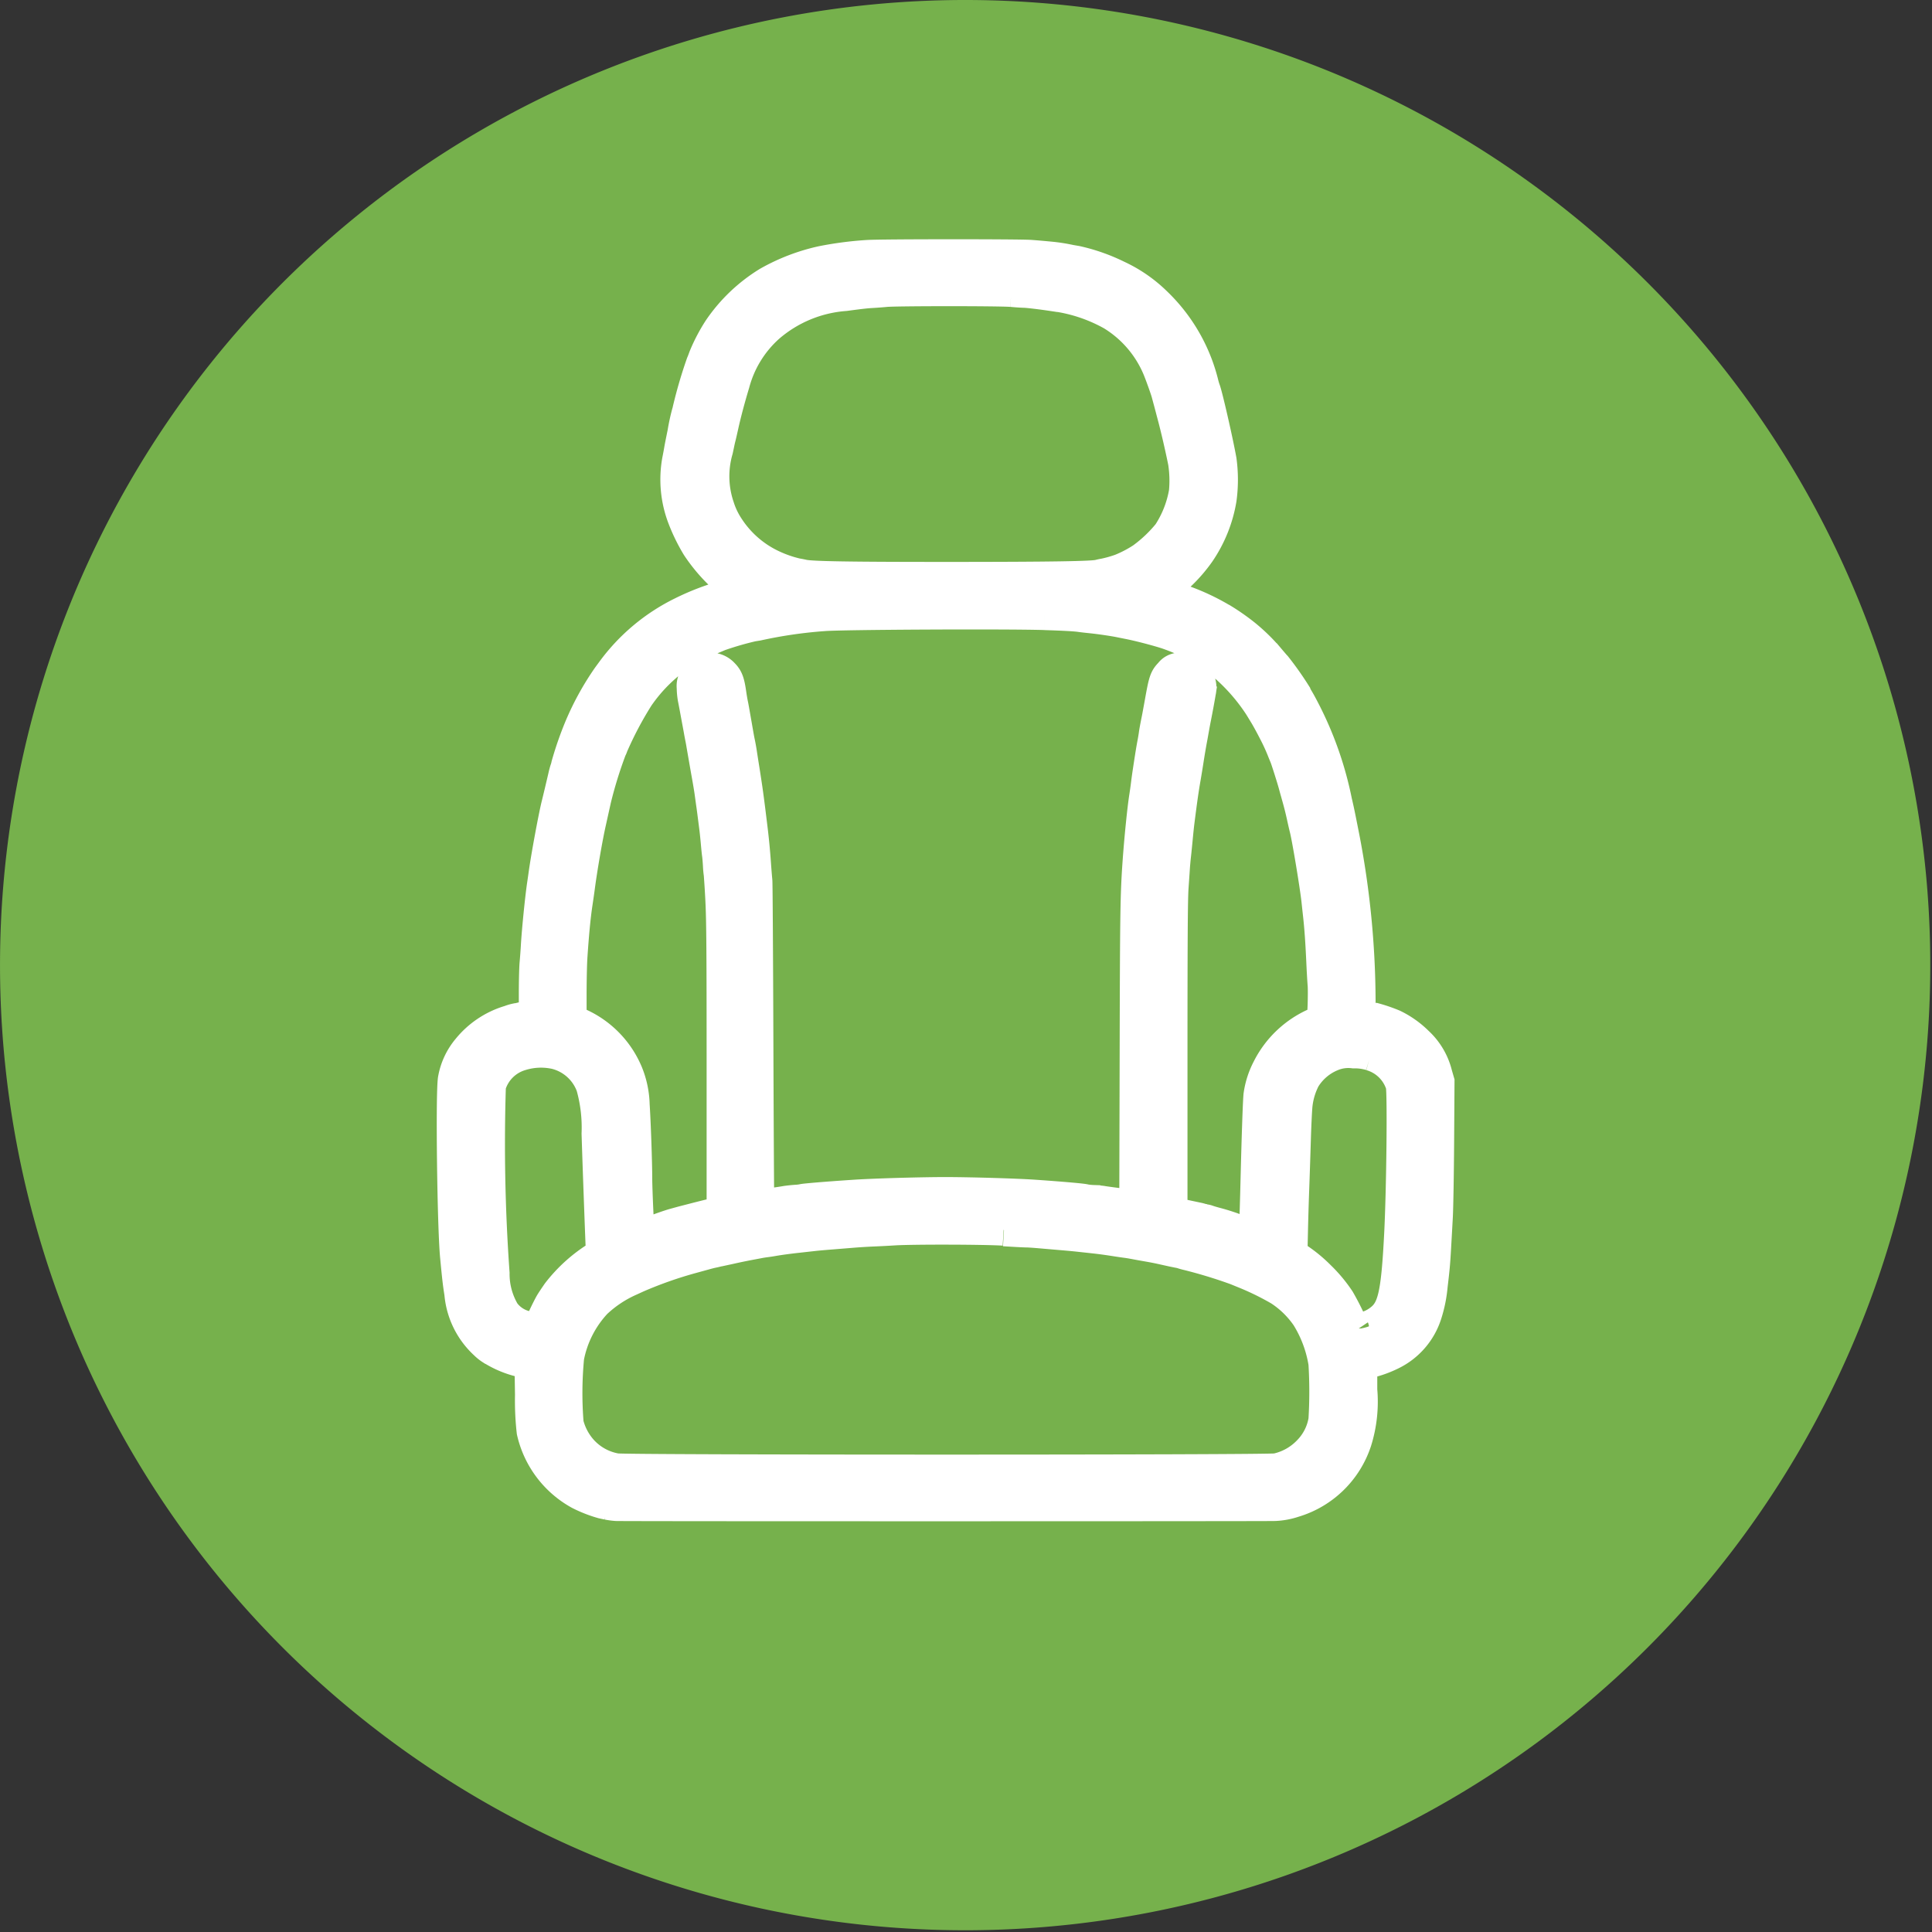 <svg xmlns="http://www.w3.org/2000/svg" width="45.625" height="45.625" viewBox="0 0 45.625 45.625">
  <rect x="0" y="0" width="45.625" height="45.625" fill="#333333" stroke="none"/>
  <g id="Gruppe_8451" data-name="Gruppe 8451" transform="translate(-87.719 -2912.01)">
    <g id="Gruppe_8445" data-name="Gruppe 8445">
      <path id="Pfad_104008" data-name="Pfad 104008" d="M22.812,0a22.792,22.792,0,1,1-8.556,1.659A22.812,22.812,0,0,1,22.812,0Z" transform="translate(87.719 2912.01)" fill="#76b14c"/>
    </g>
    <g id="Gruppe_8436" data-name="Gruppe 8436" transform="translate(98.408 2918.03)">
      <g id="Gruppe_8446" data-name="Gruppe 8446" transform="translate(0 0.002)">
        <path id="Pfad_104009" data-name="Pfad 104009" d="M9.8.022a8.153,8.153,0,0,0-1.075.14,4.57,4.57,0,0,0-1.278.49,3.8,3.8,0,0,0-1.154,1.1,4.048,4.048,0,0,0-.345.657c-.023.064-.05.134-.06.155A10.777,10.777,0,0,0,5.567,3.66a.541.541,0,0,1-.02.077,4.619,4.619,0,0,0-.1.465c-.034.165-.07.344-.079.4s-.03.167-.047.252a2.533,2.533,0,0,0,.131,1.365,4.231,4.231,0,0,0,.328.668,3.9,3.9,0,0,0,.932.98l.11.085-.134.032a1.224,1.224,0,0,0-.151.043.3.3,0,0,1-.072.02,5.819,5.819,0,0,0-1.048.4A4.5,4.5,0,0,0,3.769,9.827l-.1.136a6.509,6.509,0,0,0-.648,1.172,8.03,8.03,0,0,0-.319.912.662.662,0,0,1-.027.1c-.01.027-.031.1-.047.174-.055.236-.13.551-.157.659-.066.257-.243,1.212-.3,1.617-.012.085-.029.207-.039.271-.048.322-.125,1.088-.146,1.453-.006.107-.019.289-.03.407s-.018.444-.018.729v.516l-.121.014a1.626,1.626,0,0,0-.213.04.292.292,0,0,1-.092.018.935.935,0,0,0-.161.047,2,2,0,0,0-.991.66,1.524,1.524,0,0,0-.332.707c-.057.288-.019,3.477.051,4.2.047.494.063.633.1.862a1.827,1.827,0,0,0,.584,1.192.925.925,0,0,0,.156.125.1.1,0,0,1,.049.028,2.258,2.258,0,0,0,.68.27l.118.022.07.014.012.749a6.492,6.492,0,0,0,.039.865,2.244,2.244,0,0,0,1.1,1.467,2.956,2.956,0,0,0,.548.216l.13.028a1.6,1.6,0,0,0,.2.027c.148.009,15.373.008,15.553,0a1.635,1.635,0,0,0,.445-.083,2.205,2.205,0,0,0,1.469-1.43,3.123,3.123,0,0,0,.129-1.207v-.614l.052-.012a2.565,2.565,0,0,0,.651-.217,1.584,1.584,0,0,0,.823-.946,3.078,3.078,0,0,0,.137-.678c.048-.4.06-.534.079-.868.011-.192.03-.527.042-.746s.026-1.027.031-1.8l.009-1.4-.051-.176a1.522,1.522,0,0,0-.444-.751,2.124,2.124,0,0,0-.573-.406,3.661,3.661,0,0,0-.442-.152.35.35,0,0,1-.108-.019.817.817,0,0,0-.173-.027h-.073v-.4a20.7,20.7,0,0,0-.369-3.79c-.093-.471-.119-.6-.145-.717-.017-.076-.033-.148-.038-.165a8.191,8.191,0,0,0-.682-2.01c-.069-.141-.165-.323-.211-.4s-.085-.149-.085-.153a7.4,7.4,0,0,0-.445-.629c-.006-.005-.077-.087-.159-.184a4.279,4.279,0,0,0-.577-.567,5.21,5.21,0,0,0-.533-.373.238.238,0,0,1-.066-.037,5.243,5.243,0,0,0-.825-.385A5.665,5.665,0,0,0,16.664,8c-.045,0-.023-.03.068-.087a3.5,3.5,0,0,0,.9-.885,3.156,3.156,0,0,0,.507-1.261,3.389,3.389,0,0,0,0-.916c-.08-.447-.325-1.52-.38-1.664-.009-.022-.025-.076-.037-.118a3.961,3.961,0,0,0-1.112-1.94A3.247,3.247,0,0,0,15.7.5a4.309,4.309,0,0,0-.968-.341L14.586.134A3.978,3.978,0,0,0,14.1.059c-.111-.011-.322-.03-.465-.04C13.324,0,10.129,0,9.8.022m3.4.831c.118.011.248.02.291.02.077,0,.4.038.659.077a3.8,3.8,0,0,1,1.424.461A2.725,2.725,0,0,1,16.66,2.671c.063.151.185.491.213.593.009.032.033.124.054.2s.06.229.087.329c.079.294.184.748.255,1.1a2.863,2.863,0,0,1,.021.707,2.587,2.587,0,0,1-.385.98,3.3,3.3,0,0,1-.622.589,2.924,2.924,0,0,1-.506.264,2.992,2.992,0,0,1-.387.109,1.244,1.244,0,0,0-.126.027c-.143.04-1.121.055-3.525.056-2.376,0-3.266-.014-3.457-.057-.048-.011-.119-.025-.159-.031a2.9,2.9,0,0,1-.575-.2,2.5,2.5,0,0,1-1.042-.91,1.911,1.911,0,0,1-.227-.478,2.244,2.244,0,0,1-.031-1.342c.017-.079.035-.163.039-.184s.016-.074.027-.116.042-.178.069-.3c.059-.267.154-.624.258-.968A2.735,2.735,0,0,1,7.462,1.7,3.108,3.108,0,0,1,9.269.95c.389-.052.49-.063.647-.072.091-.005.232-.016.312-.024.224-.024,2.727-.025,2.973,0m.784,7.631c.476.015.733.03.843.047.033.005.143.018.244.028.2.02.536.069.686.1l.2.04c.244.047.7.166.922.24a5.1,5.1,0,0,1,.711.31,1.016,1.016,0,0,0,.123.067c.006,0,.111.071.235.158A4.578,4.578,0,0,1,19,10.565c.059.087.059.087.188.3.053.088.149.265.214.393a4.669,4.669,0,0,1,.22.484l.044.107c.028.066.172.521.209.659.01.037.031.116.048.174.085.3.107.393.147.571.023.107.054.242.069.3.062.251.245,1.356.281,1.695.009.085.026.242.038.349.033.3.055.622.076,1.075.01.229.025.481.032.559s.006.3,0,.491l-.015.349-.186.086a2.282,2.282,0,0,0-1.113,1.062,1.941,1.941,0,0,0-.2.62c-.014.1-.043.922-.068,1.927-.031,1.236-.041,1.418-.076,1.406l-.283-.105a4.942,4.942,0,0,0-.6-.2c-.076-.02-.16-.045-.192-.057s-.061-.018-.066-.013-.025,0-.045-.009a.686.686,0,0,0-.128-.038l-.354-.075-.261-.055V18.969c0-2.766.006-3.748.025-4.027.014-.2.029-.42.033-.484s.016-.194.027-.291.029-.279.041-.407.03-.3.04-.378c.066-.519.1-.76.15-1.046.021-.122.049-.293.062-.378.024-.157.064-.4.1-.585.01-.057.027-.152.038-.214s.028-.154.039-.208c.037-.184.093-.485.115-.622a.442.442,0,0,0-.01-.25.422.422,0,0,0-.485-.31.271.271,0,0,0-.208.113c-.117.118-.137.176-.224.662-.033.182-.067.368-.077.416-.037.184-.059.3-.069.378-.006.043-.019.12-.029.174-.031.161-.055.31-.116.713-.01.066-.028.194-.039.285s-.03.221-.041.291c-.045.286-.115.974-.154,1.52-.056.79-.062,1.152-.07,4.569l-.009,3.579-.062-.012c-.034-.006-.2-.029-.372-.051s-.323-.043-.339-.047-.11-.013-.211-.019a1.462,1.462,0,0,1-.2-.02c-.025-.015-.529-.06-1.211-.107-.426-.029-1.52-.061-2.092-.061s-1.68.032-2.13.062c-.7.046-1.2.09-1.228.1a1.063,1.063,0,0,1-.169.02c-.083.006-.2.019-.25.028s-.174.028-.271.041-.213.031-.261.04a.226.226,0,0,1-.1.006c-.005-.006-.015-1.712-.022-3.79s-.018-3.823-.024-3.877-.02-.223-.031-.378c-.025-.357-.052-.628-.1-1.007-.02-.165-.041-.335-.047-.378-.026-.205-.053-.4-.07-.509-.037-.246-.059-.384-.076-.488-.009-.058-.027-.172-.039-.252s-.031-.185-.041-.232c-.019-.089-.023-.11-.091-.5-.058-.331-.061-.351-.079-.436-.009-.042-.026-.143-.038-.223C6.523,10.087,6.49,10,6.391,9.9a.409.409,0,0,0-.666.087.329.329,0,0,0-.058.23,1.571,1.571,0,0,0,.023.254c.013.064.032.164.043.223s.033.18.05.271.04.212.05.271.028.151.038.2.035.2.056.32.061.353.09.513.059.342.068.407.025.182.036.261c.02.136.033.24.079.6.01.08.026.236.036.349s.022.234.028.271.016.153.022.258a1.92,1.92,0,0,0,.02.213c0,.013.022.291.038.621.024.486.029,1.228.029,3.974V22.6l-.073.018-.179.043c-.059.013-.2.049-.32.079-.232.06-.226.058-.387.1l-.174.048c-.125.034-.416.137-.62.219a1.915,1.915,0,0,1-.219.081c-.012-.012-.062-1.116-.062-1.375,0-.367-.034-1.338-.061-1.743a2.117,2.117,0,0,0-.153-.74,2.2,2.2,0,0,0-1.148-1.176l-.188-.089v-.6c0-.331.009-.73.019-.885.041-.606.078-.977.126-1.292.015-.1.037-.252.05-.349.059-.453.187-1.192.268-1.549l.06-.271.058-.261a10.152,10.152,0,0,1,.369-1.191.263.263,0,0,0,.029-.068,8.477,8.477,0,0,1,.613-1.162A3.825,3.825,0,0,1,5.442,9.4l.108-.07a3.008,3.008,0,0,1,.517-.25l.238-.1a7.417,7.417,0,0,1,.775-.224L7.2,8.737A10.862,10.862,0,0,1,8.756,8.51c.407-.036,4.309-.055,5.229-.026M2.436,18.857a1.229,1.229,0,0,1,.853.773,3.625,3.625,0,0,1,.131,1.123c.006.192.019.583.029.872.041,1.139.059,1.615.067,1.792l.008.184-.081.047a3.545,3.545,0,0,0-.962.863c-.095.138-.148.219-.172.261-.069.124-.195.387-.226.471l-.034.091H1.931a.894.894,0,0,1-.714-.364,1.771,1.771,0,0,1-.247-.924,42.88,42.88,0,0,1-.087-4.424,1.072,1.072,0,0,1,.717-.728,1.606,1.606,0,0,1,.837-.037m19.24.033a1.064,1.064,0,0,1,.733.715c.042.181.018,2.473-.037,3.531-.074,1.431-.156,1.782-.473,2.021a.983.983,0,0,1-.418.189c-.132.033-.213.035-.213.006a5.981,5.981,0,0,0-.334-.674,3.33,3.33,0,0,0-.464-.556,3.27,3.27,0,0,0-.533-.435.251.251,0,0,1-.071-.046l-.055-.046.012-.53c.006-.291.02-.748.03-1.014s.027-.781.038-1.143.029-.741.041-.843a1.756,1.756,0,0,1,.187-.614,1.352,1.352,0,0,1,.635-.543,1.012,1.012,0,0,1,.525-.073,1.29,1.29,0,0,1,.4.054m-8.66,4.147c.24.015.479.028.533.028s.192.01.31.02l.475.041c.143.012.336.029.426.039l.358.039c.2.022.345.042.581.079.076.012.166.025.2.029s.113.016.169.027l.2.037c.279.048.366.065.521.1l.212.047.1.02a.26.26,0,0,0,.058.009.263.263,0,0,1,.063.018,1.229,1.229,0,0,0,.136.038,11.556,11.556,0,0,1,1.143.349l.213.087a6.488,6.488,0,0,1,.813.4,2.314,2.314,0,0,1,.644.629,2.967,2.967,0,0,1,.41,1.1,11.014,11.014,0,0,1,0,1.344,1.36,1.36,0,0,1-.359.722,1.472,1.472,0,0,1-.772.438c-.145.04-15.417.04-15.591,0a1.408,1.408,0,0,1-.819-.455,1.491,1.491,0,0,1-.325-.624,8.867,8.867,0,0,1,.012-1.567,2.605,2.605,0,0,1,.655-1.286,2.84,2.84,0,0,1,.786-.525l.184-.084a9.633,9.633,0,0,1,1.3-.457l.291-.08c.07-.02.15-.04.179-.046s.069-.014.087-.019.057-.014.086-.019l.232-.05c.2-.045.3-.065.48-.1l.213-.04c.048-.01.12-.021.161-.026s.124-.017.184-.028c.152-.026.364-.055.595-.08l.349-.039c.085-.01.281-.027.436-.039l.494-.04c.117-.01.335-.024.484-.03s.376-.018.5-.026c.437-.027,2.123-.023,2.586.006" transform="translate(0 -0.002)" fill="#fff" stroke="#fff" stroke-width="0.75"/>
      </g>
    </g>
  </g>
</svg>
